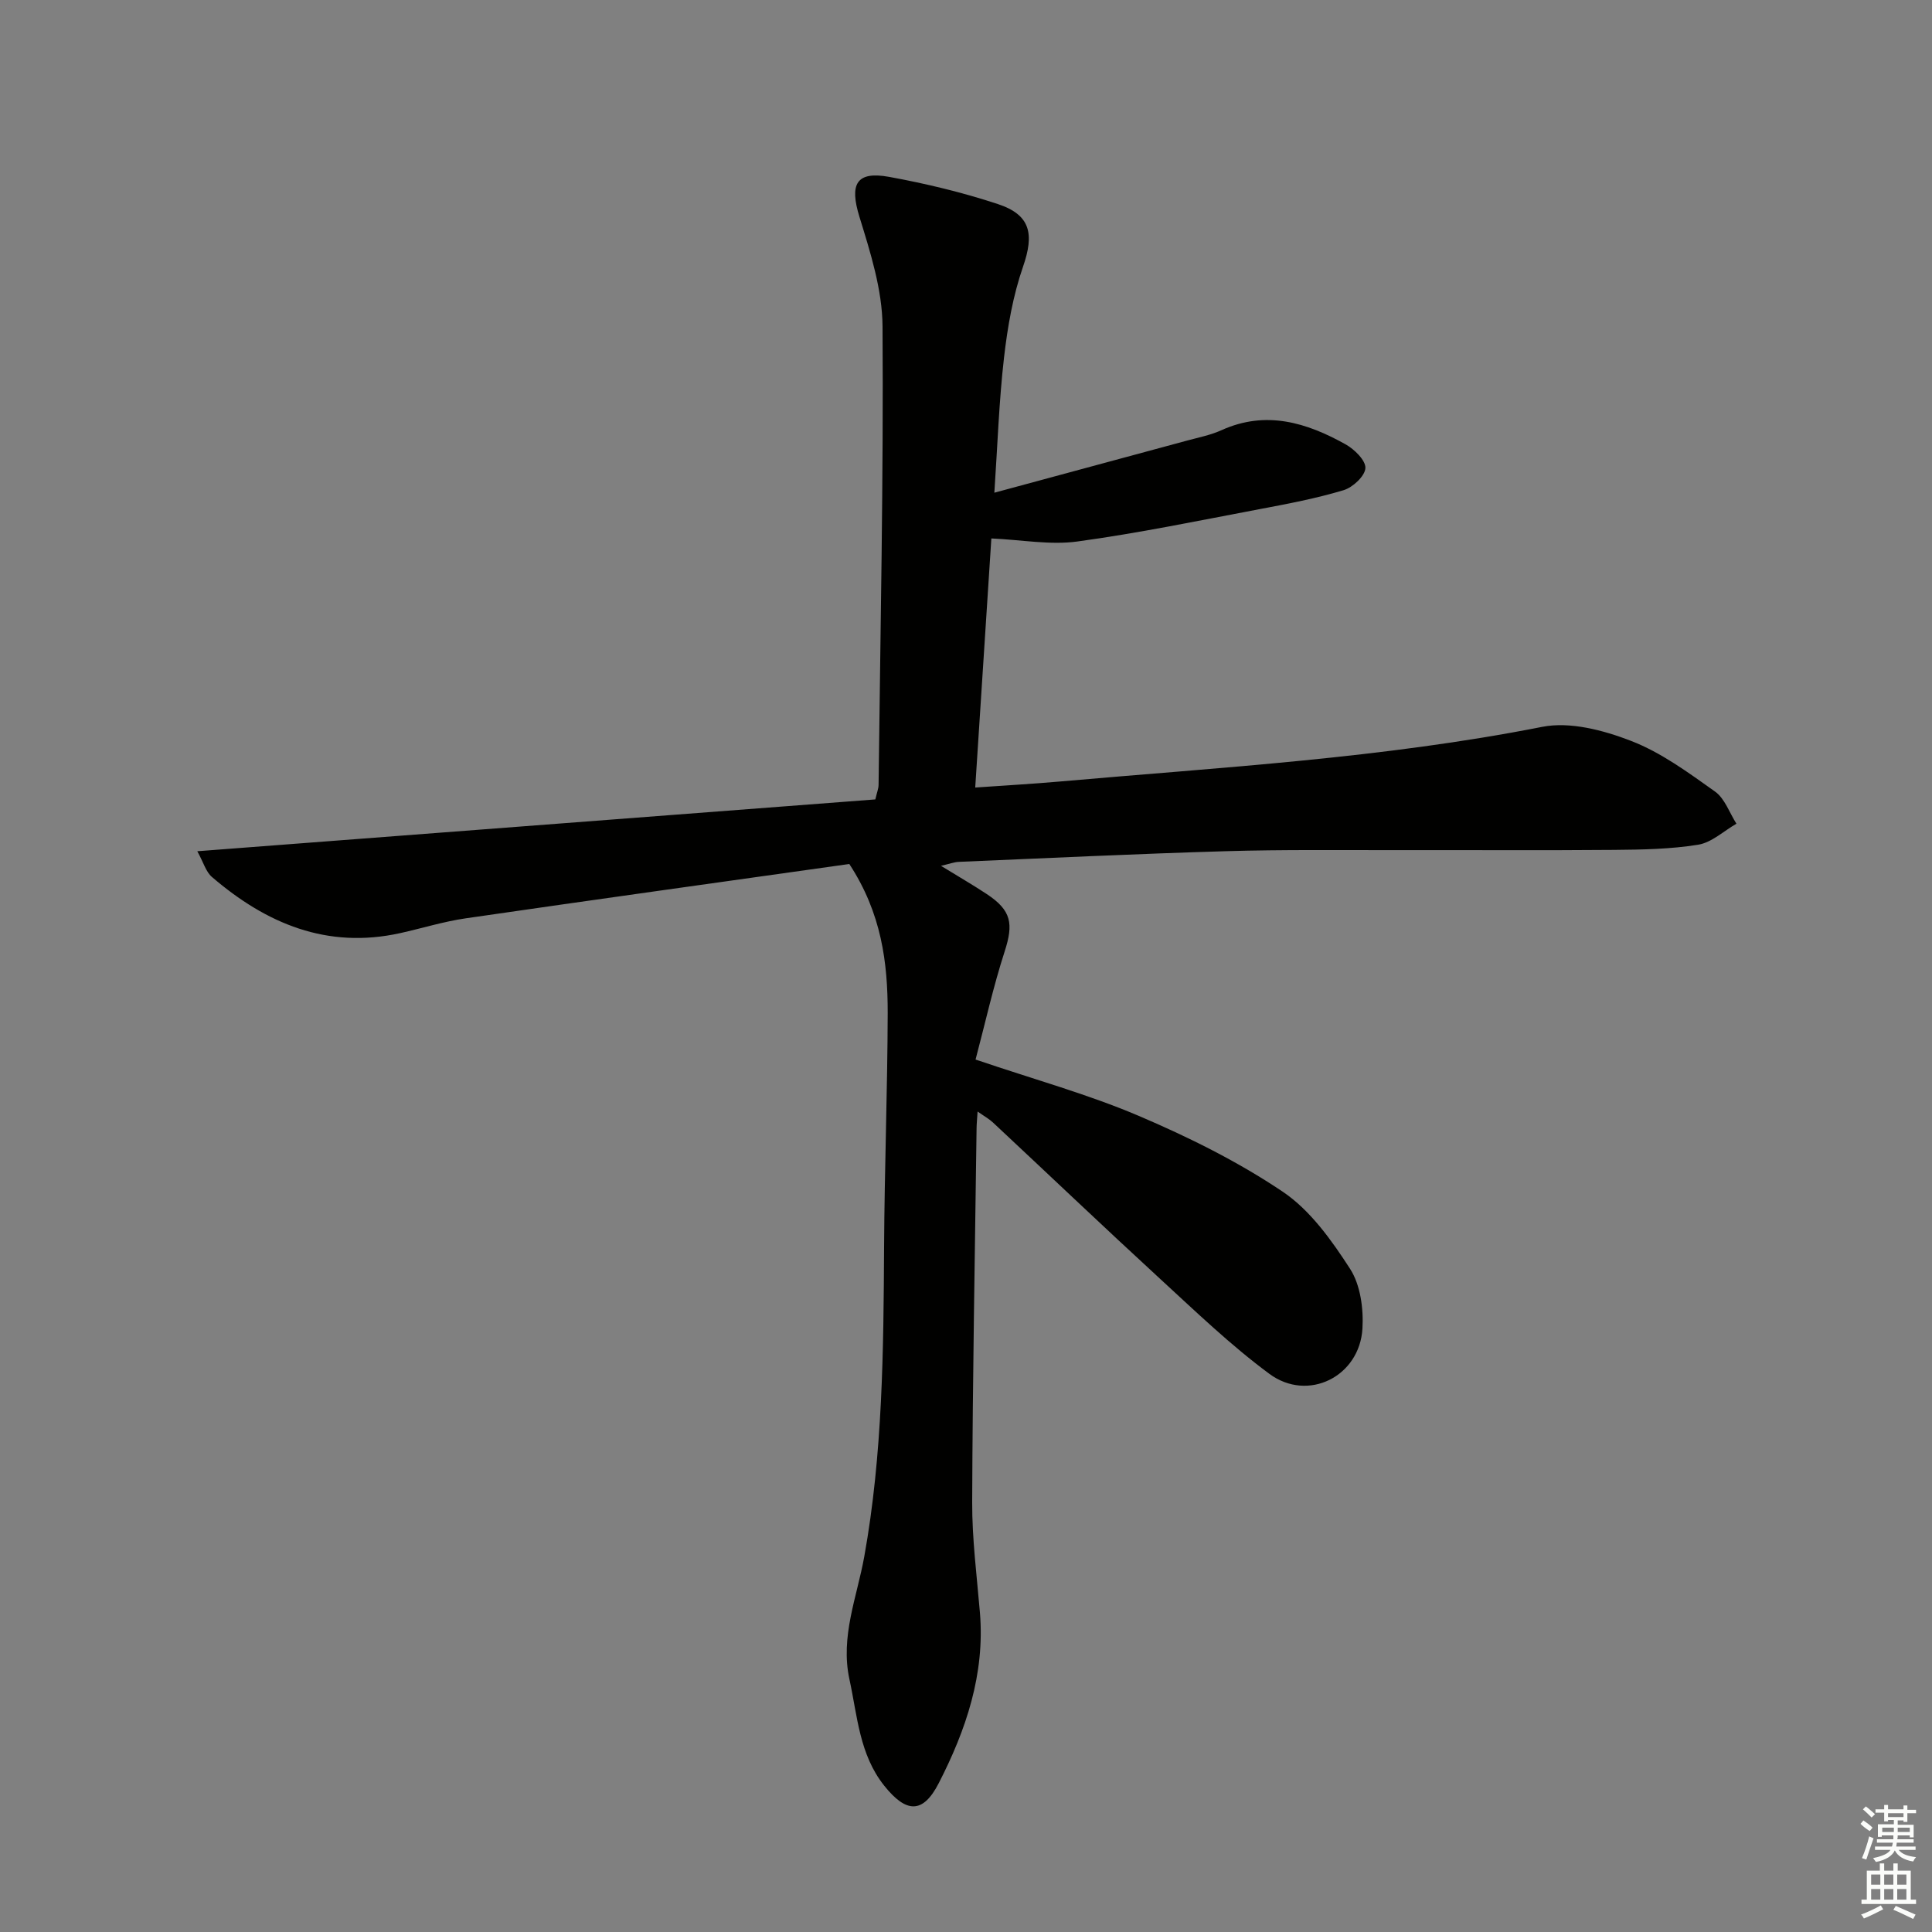 <svg enable-background="new 0 0 400 400" viewBox="0 0 400 400" xmlns="http://www.w3.org/2000/svg"><rect x="0" y="0" width="400" height="400" fill="#808080" stroke="none"/><path d="m175.84 178.88c-26.23 3.7-52.84 7.39-79.42 11.25-4.57.66-9.03 2.06-13.55 3.06-15.15 3.36-27.75-1.97-38.99-11.62-1.26-1.08-1.76-3.04-3.03-5.33 47.64-3.64 94-7.19 140.38-10.73.34-1.5.67-2.26.67-3.03.37-31.64 1.03-63.27.82-94.91-.05-7.58-2.51-15.3-4.78-22.67-2.08-6.74-.71-9.53 6.15-8.28 7.6 1.39 15.18 3.21 22.51 5.63 6.82 2.25 7.54 6.23 5.21 12.96-2.09 6.02-3.21 12.48-3.94 18.84-1.04 9.04-1.34 18.17-2 27.96 13.75-3.72 26.82-7.24 39.89-10.79 2.4-.65 4.9-1.14 7.15-2.16 9.18-4.15 17.59-1.58 25.67 2.93 1.83 1.02 4.2 3.34 4.11 4.93-.09 1.65-2.62 4-4.52 4.57-5.69 1.71-11.58 2.83-17.43 3.93-12.54 2.37-25.05 4.97-37.68 6.69-5.63.77-11.53-.35-17.81-.63-1.1 16.95-2.2 33.93-3.34 51.57 6.28-.44 11.87-.75 17.44-1.24 33.4-2.95 66.9-4.81 99.93-11.32 5.75-1.14 12.65.68 18.35 2.88 6.25 2.4 11.9 6.57 17.43 10.5 2.04 1.44 3 4.4 4.45 6.67-2.63 1.51-5.13 3.9-7.93 4.35-5.71.92-11.58 1.02-17.39 1.07-14.95.13-29.91.02-44.86.05-11.83.02-23.67-.13-35.49.22-18.45.54-36.9 1.43-55.35 2.21-.93.04-1.85.4-3.67.82 3.64 2.24 6.63 3.96 9.5 5.86 5.1 3.38 5.54 6.13 3.68 11.88-2.36 7.29-4.02 14.81-6.02 22.37 12.18 4.13 23.26 7.18 33.74 11.64 10.34 4.4 20.58 9.48 29.87 15.73 5.69 3.83 10.11 10.05 13.93 15.96 2.15 3.33 2.8 8.25 2.56 12.36-.58 9.95-11.28 15.29-19.27 9.38s-15.23-12.88-22.58-19.63c-11.64-10.7-23.09-21.61-34.65-32.41-.79-.74-1.76-1.27-3.18-2.27-.1 1.59-.2 2.53-.21 3.46-.34 25.8-.82 51.6-.91 77.4-.03 7.62.96 15.25 1.6 22.86 1.07 12.73-2.88 24.34-8.52 35.33-3.3 6.43-6.76 6.2-11.29.53-5.15-6.45-5.55-14.42-7.2-22.01-1.93-8.86 1.56-17.04 3.07-25.44 3.82-21.24 3.98-42.68 4.1-64.15.09-16.14.7-32.29.75-48.43 0-10.37-1.26-20.58-7.95-30.8z" fill="#010100"/><g fill="#fbfcfa"><path d="m385.2 377.6.6-.7c.6.4 1.3.9 1.9 1.5l-.6.7c-.8-.5-1.4-1-1.9-1.5zm.3 7.1c.6-1.4 1.1-2.9 1.5-4.5.3.1.6.3.9.4-.5 1.4-1 2.9-1.5 4.4zm.2-10.1.6-.6c.7.5 1.3 1.1 1.9 1.6l-.7.7c-.6-.6-1.2-1.2-1.8-1.7zm8.4-.8h.8v.9h1.8v.7h-1.8v1.8h-.8v-.3h-1.2v.9h3.3v2.6h-.8v-.4h-2.5c0 .3 0 .6-.1.8h3.4v.7h-3.5c0 .3-.1.6-.1.8h4v.7h-3.5c.7.9 1.9 1.3 3.6 1.5-.2.2-.4.5-.6.9-1.9-.3-3.2-1.1-3.8-2.3-.5 1.1-1.8 2-3.9 2.4-.2-.3-.4-.5-.6-.8 1.9-.4 3.1-.9 3.6-1.7h-3.2v-.7h3.5c.1-.2.1-.5.2-.8h-3.3v-.7h3.4c0-.2 0-.5 0-.8h-2.4v.3h-.8v-2.6h3.3v-.9h-1.2v.3h-.8v-1.8h-1.8v-.7h1.8v-.9h.8v.9h3.2zm-4.4 5.5h2.4c0-.3 0-.6 0-.9h-2.4zm1.2-3.1h3.2v-.8h-3.2zm4.4 2.2h-2.4v.9h2.5v-.9z"/><path d="m389.2 385.8h.9v1.5h1.9v-1.5h.9v1.5h2.7v6h1.1v.9h-11.3v-.9h1.1v-6h2.7zm.2 8.7.5.8c-1.2.6-2.5 1.3-4 1.9-.2-.3-.3-.6-.6-.8 1.6-.6 3-1.3 4.1-1.9zm-2-4.3h1.9v-2.1h-1.9zm0 3.1h1.9v-2.2h-1.9zm2.7-3.1h1.9v-2.1h-1.9zm0 3.1h1.9v-2.2h-1.9zm2.4 1.3c1.4.6 2.7 1.2 4.1 1.8l-.5.9c-1.5-.7-2.8-1.4-4.1-1.9zm2.2-6.5h-1.9v2.1h1.9zm-1.9 5.2h1.9v-2.2h-1.9z"/></g></svg>